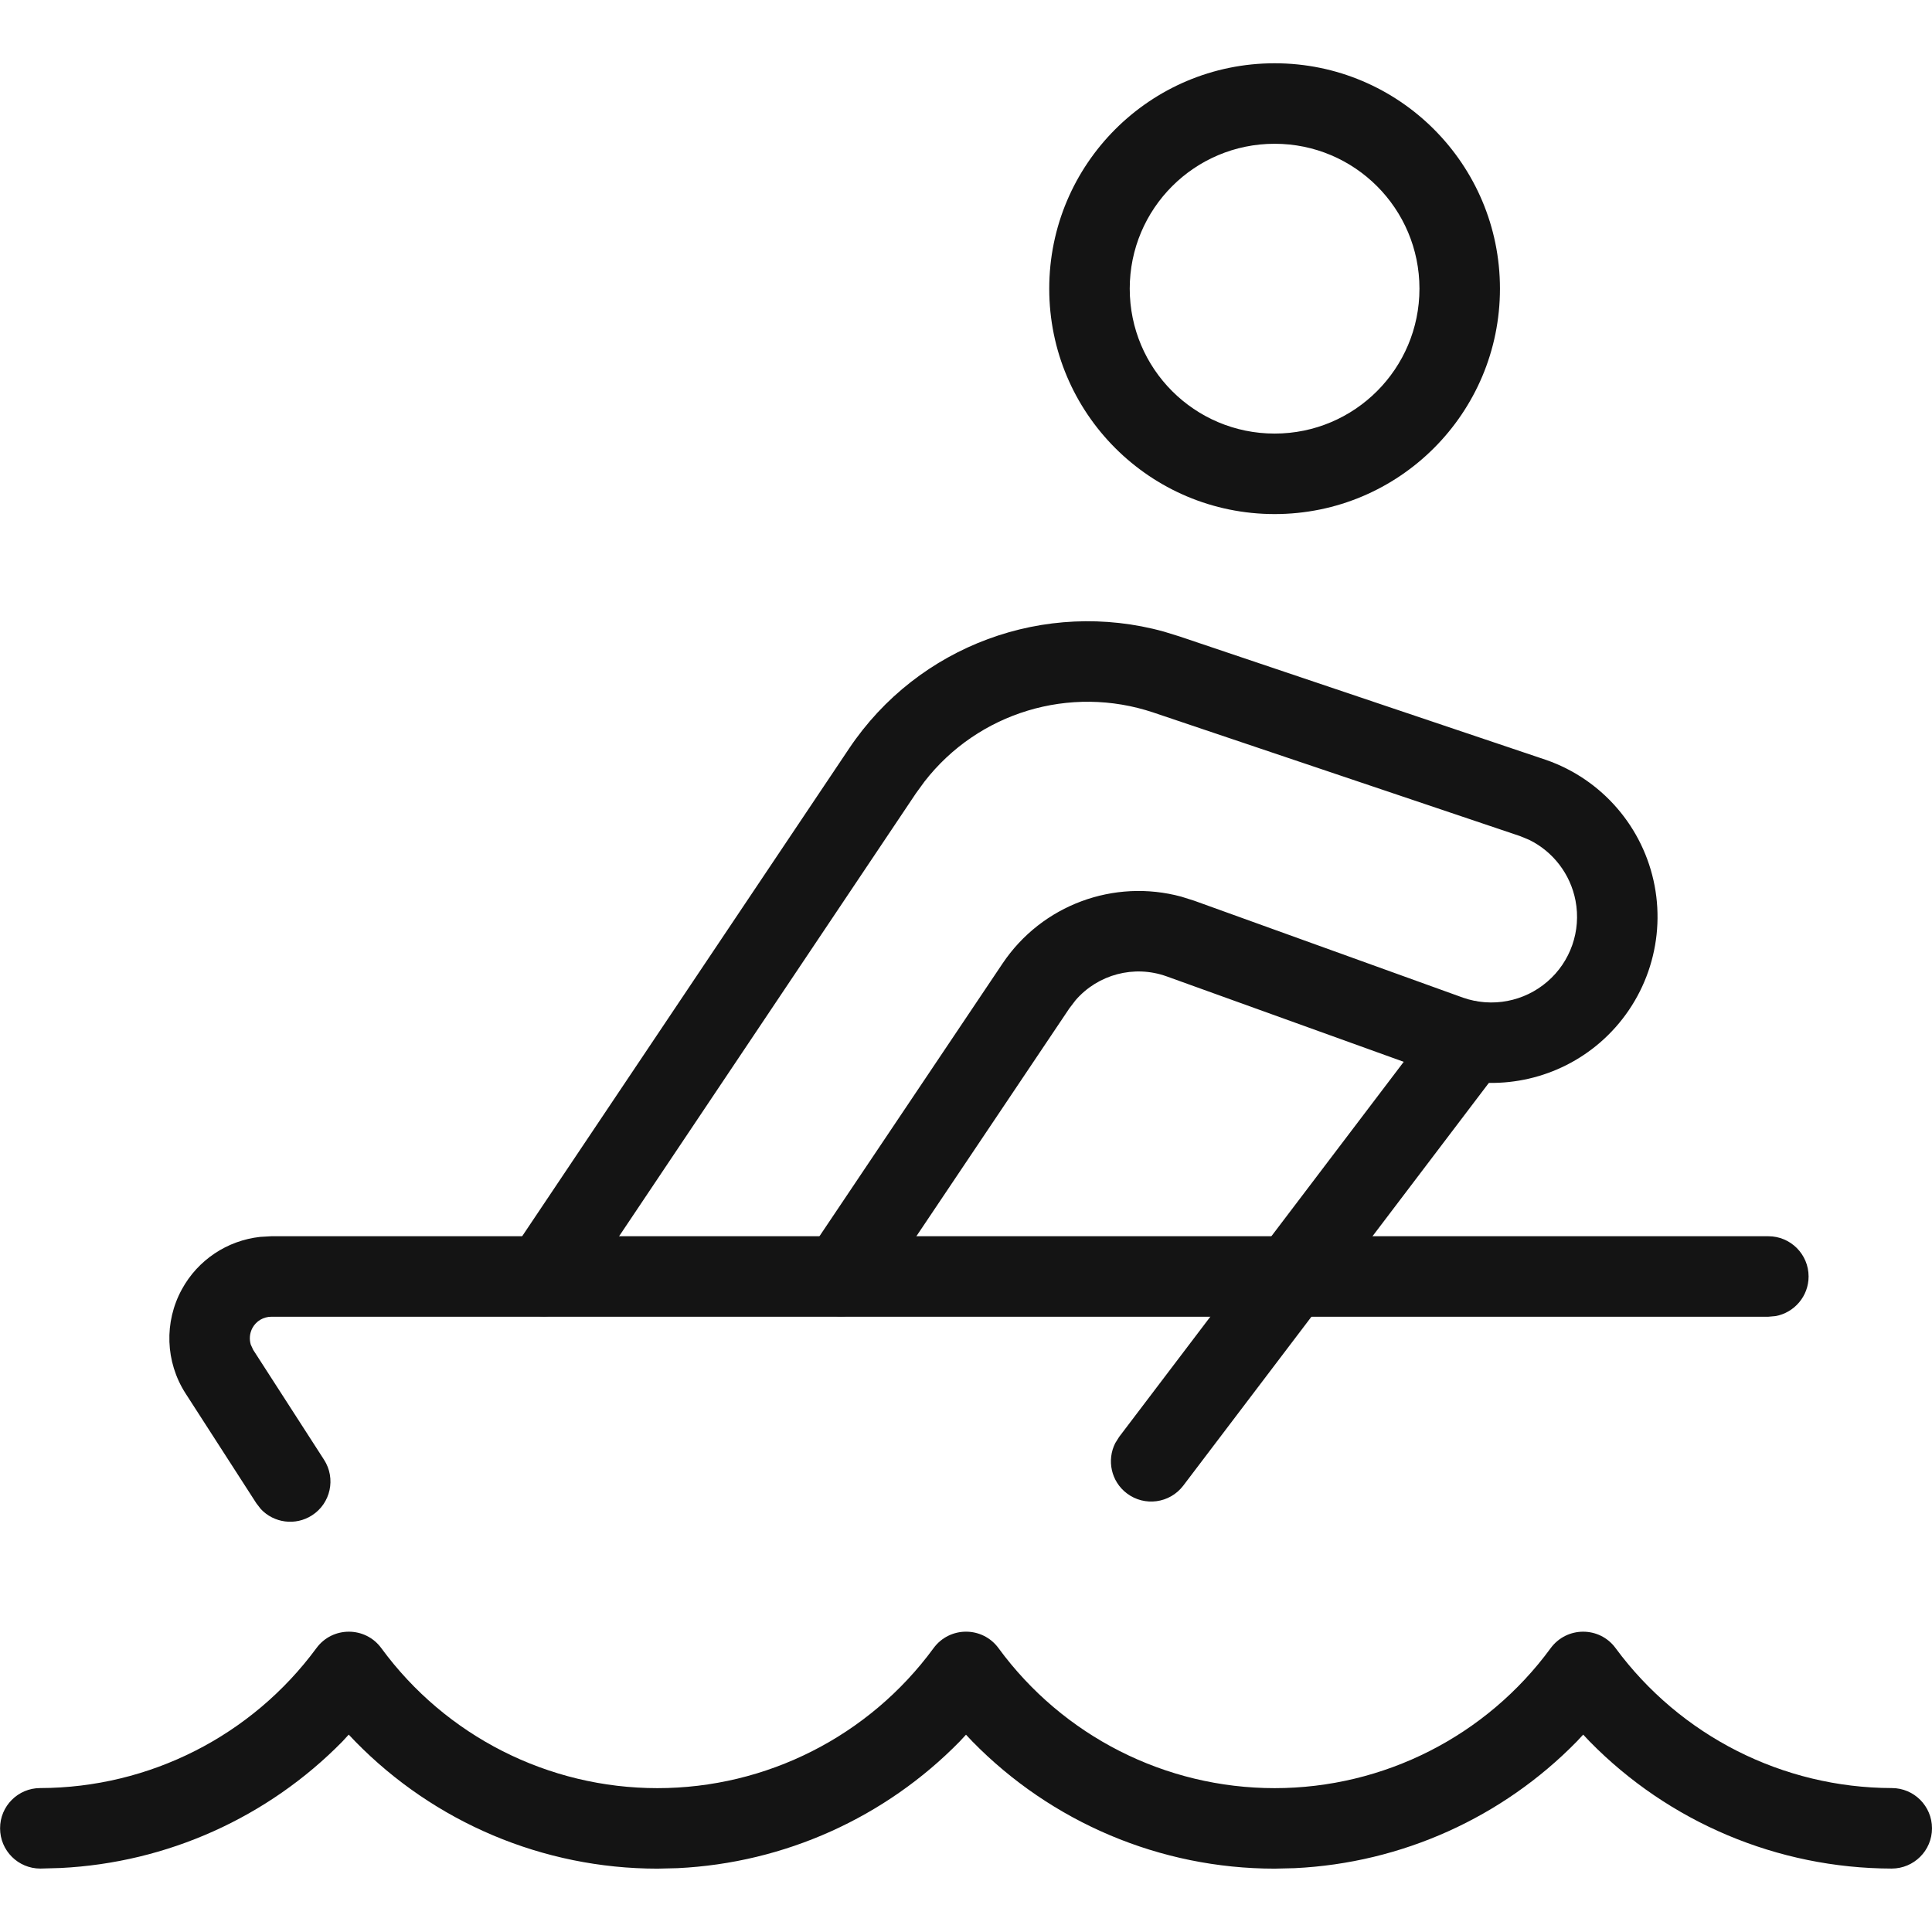 <?xml version="1.0" encoding="UTF-8"?>
<svg width="24px" height="24px" viewBox="0 0 24 24" version="1.1" xmlns="http://www.w3.org/2000/svg" xmlns:xlink="http://www.w3.org/1999/xlink">
    <!-- Generator: Sketch 60 (88103) - https://sketch.com -->
    <title>Icon/Graphic/Rowing</title>
    <desc>Created with Sketch.</desc>
    <g id="Icon/Graphic/Rowing" stroke="none" stroke-width="1" fill="none" fill-rule="evenodd">
        <g id="bounding-box">
            <polygon id="shape" points="0 0 24 0 24 24 0 24"></polygon>
        </g>
        <g id="Group" transform="translate(-0.478, -0.049)" fill-rule="nonzero">
            <path d="M22.445,15.406 C22.721,15.406 22.945,15.63 22.945,15.906 C22.945,16.151 22.768,16.355 22.535,16.398 L22.445,16.406 L3.849,16.406 C3.751,16.406 3.661,16.459 3.614,16.545 C3.579,16.61 3.573,16.684 3.593,16.752 L3.623,16.817 L4.503,18.182 C4.653,18.414 4.586,18.724 4.354,18.873 C4.148,19.006 3.88,18.968 3.718,18.795 L3.663,18.724 L2.782,17.357 C2.532,16.967 2.515,16.472 2.737,16.066 C2.936,15.7 3.301,15.459 3.71,15.414 L3.848,15.406 L22.445,15.406 Z" id="Shape" fill="#141414"></path>
            <path d="M18.34,12.68 C18.507,12.46 18.82,12.417 19.04,12.584 C19.236,12.732 19.292,12.997 19.184,13.208 L19.137,13.285 L15.177,18.504 C15.01,18.724 14.696,18.767 14.476,18.6 C14.28,18.452 14.225,18.187 14.332,17.976 L14.38,17.899 L18.34,12.68 Z" id="Shape" fill="#141414"></path>
            <path d="M20.547,20.522 C21.351,21.613 22.624,22.258 23.979,22.261 C24.255,22.261 24.478,22.485 24.478,22.761 C24.478,23.038 24.253,23.261 23.977,23.261 C22.556,23.258 21.207,22.683 20.226,21.683 L20.145,21.597 L20.065,21.683 C19.142,22.626 17.892,23.192 16.562,23.256 L16.312,23.262 C14.889,23.262 13.539,22.685 12.558,21.683 L12.478,21.598 L12.399,21.683 C11.476,22.626 10.225,23.192 8.895,23.256 L8.645,23.262 C7.222,23.262 5.872,22.685 4.892,21.683 L4.81,21.597 L4.731,21.683 C3.807,22.624 2.558,23.189 1.229,23.254 L0.979,23.261 C0.703,23.261 0.479,23.038 0.479,22.761 C0.478,22.485 0.702,22.261 0.978,22.261 C2.333,22.258 3.606,21.613 4.409,20.522 C4.609,20.25 5.016,20.251 5.215,20.523 C6.016,21.616 7.29,22.262 8.645,22.262 C10,22.262 11.274,21.616 12.075,20.523 C12.275,20.25 12.682,20.25 12.882,20.523 C13.683,21.616 14.956,22.262 16.312,22.262 C17.667,22.262 18.941,21.616 19.741,20.523 C19.941,20.251 20.347,20.25 20.547,20.522 Z M14.936,7.895 L15.127,7.954 L19.684,9.489 C20.38,9.731 20.894,10.327 21.032,11.051 C21.17,11.776 20.911,12.519 20.353,13.001 C19.838,13.445 19.139,13.605 18.483,13.435 L18.32,13.385 L14.971,12.178 C14.565,12.032 14.117,12.154 13.84,12.473 L13.762,12.575 L11.342,16.18 C11.188,16.41 10.877,16.471 10.648,16.317 C10.444,16.18 10.373,15.919 10.468,15.702 L10.512,15.623 L12.932,12.018 C13.421,11.289 14.318,10.961 15.154,11.188 L15.31,11.237 L18.654,12.443 C19.013,12.568 19.412,12.492 19.7,12.243 C19.988,11.995 20.121,11.612 20.05,11.239 C19.987,10.907 19.77,10.627 19.474,10.482 L19.36,10.435 L14.808,8.901 C13.768,8.551 12.628,8.901 11.963,9.757 L11.856,9.904 L7.65,16.18 C7.496,16.409 7.185,16.471 6.956,16.317 C6.752,16.18 6.681,15.92 6.776,15.702 L6.819,15.623 L11.026,9.347 C11.884,8.066 13.463,7.488 14.936,7.895 Z M16.312,0.835 C17.858,0.835 19.111,2.089 19.111,3.635 C19.111,5.182 17.858,6.435 16.312,6.435 C14.765,6.435 13.512,5.182 13.512,3.635 C13.512,2.089 14.765,0.835 16.312,0.835 Z M16.312,1.835 C15.317,1.835 14.512,2.641 14.512,3.635 C14.512,4.629 15.317,5.435 16.312,5.435 C17.306,5.435 18.111,4.629 18.111,3.635 C18.111,2.641 17.306,1.835 16.312,1.835 Z" id="Combined-Shape" fill="#141414"></path>
        </g>
    </g>
</svg>